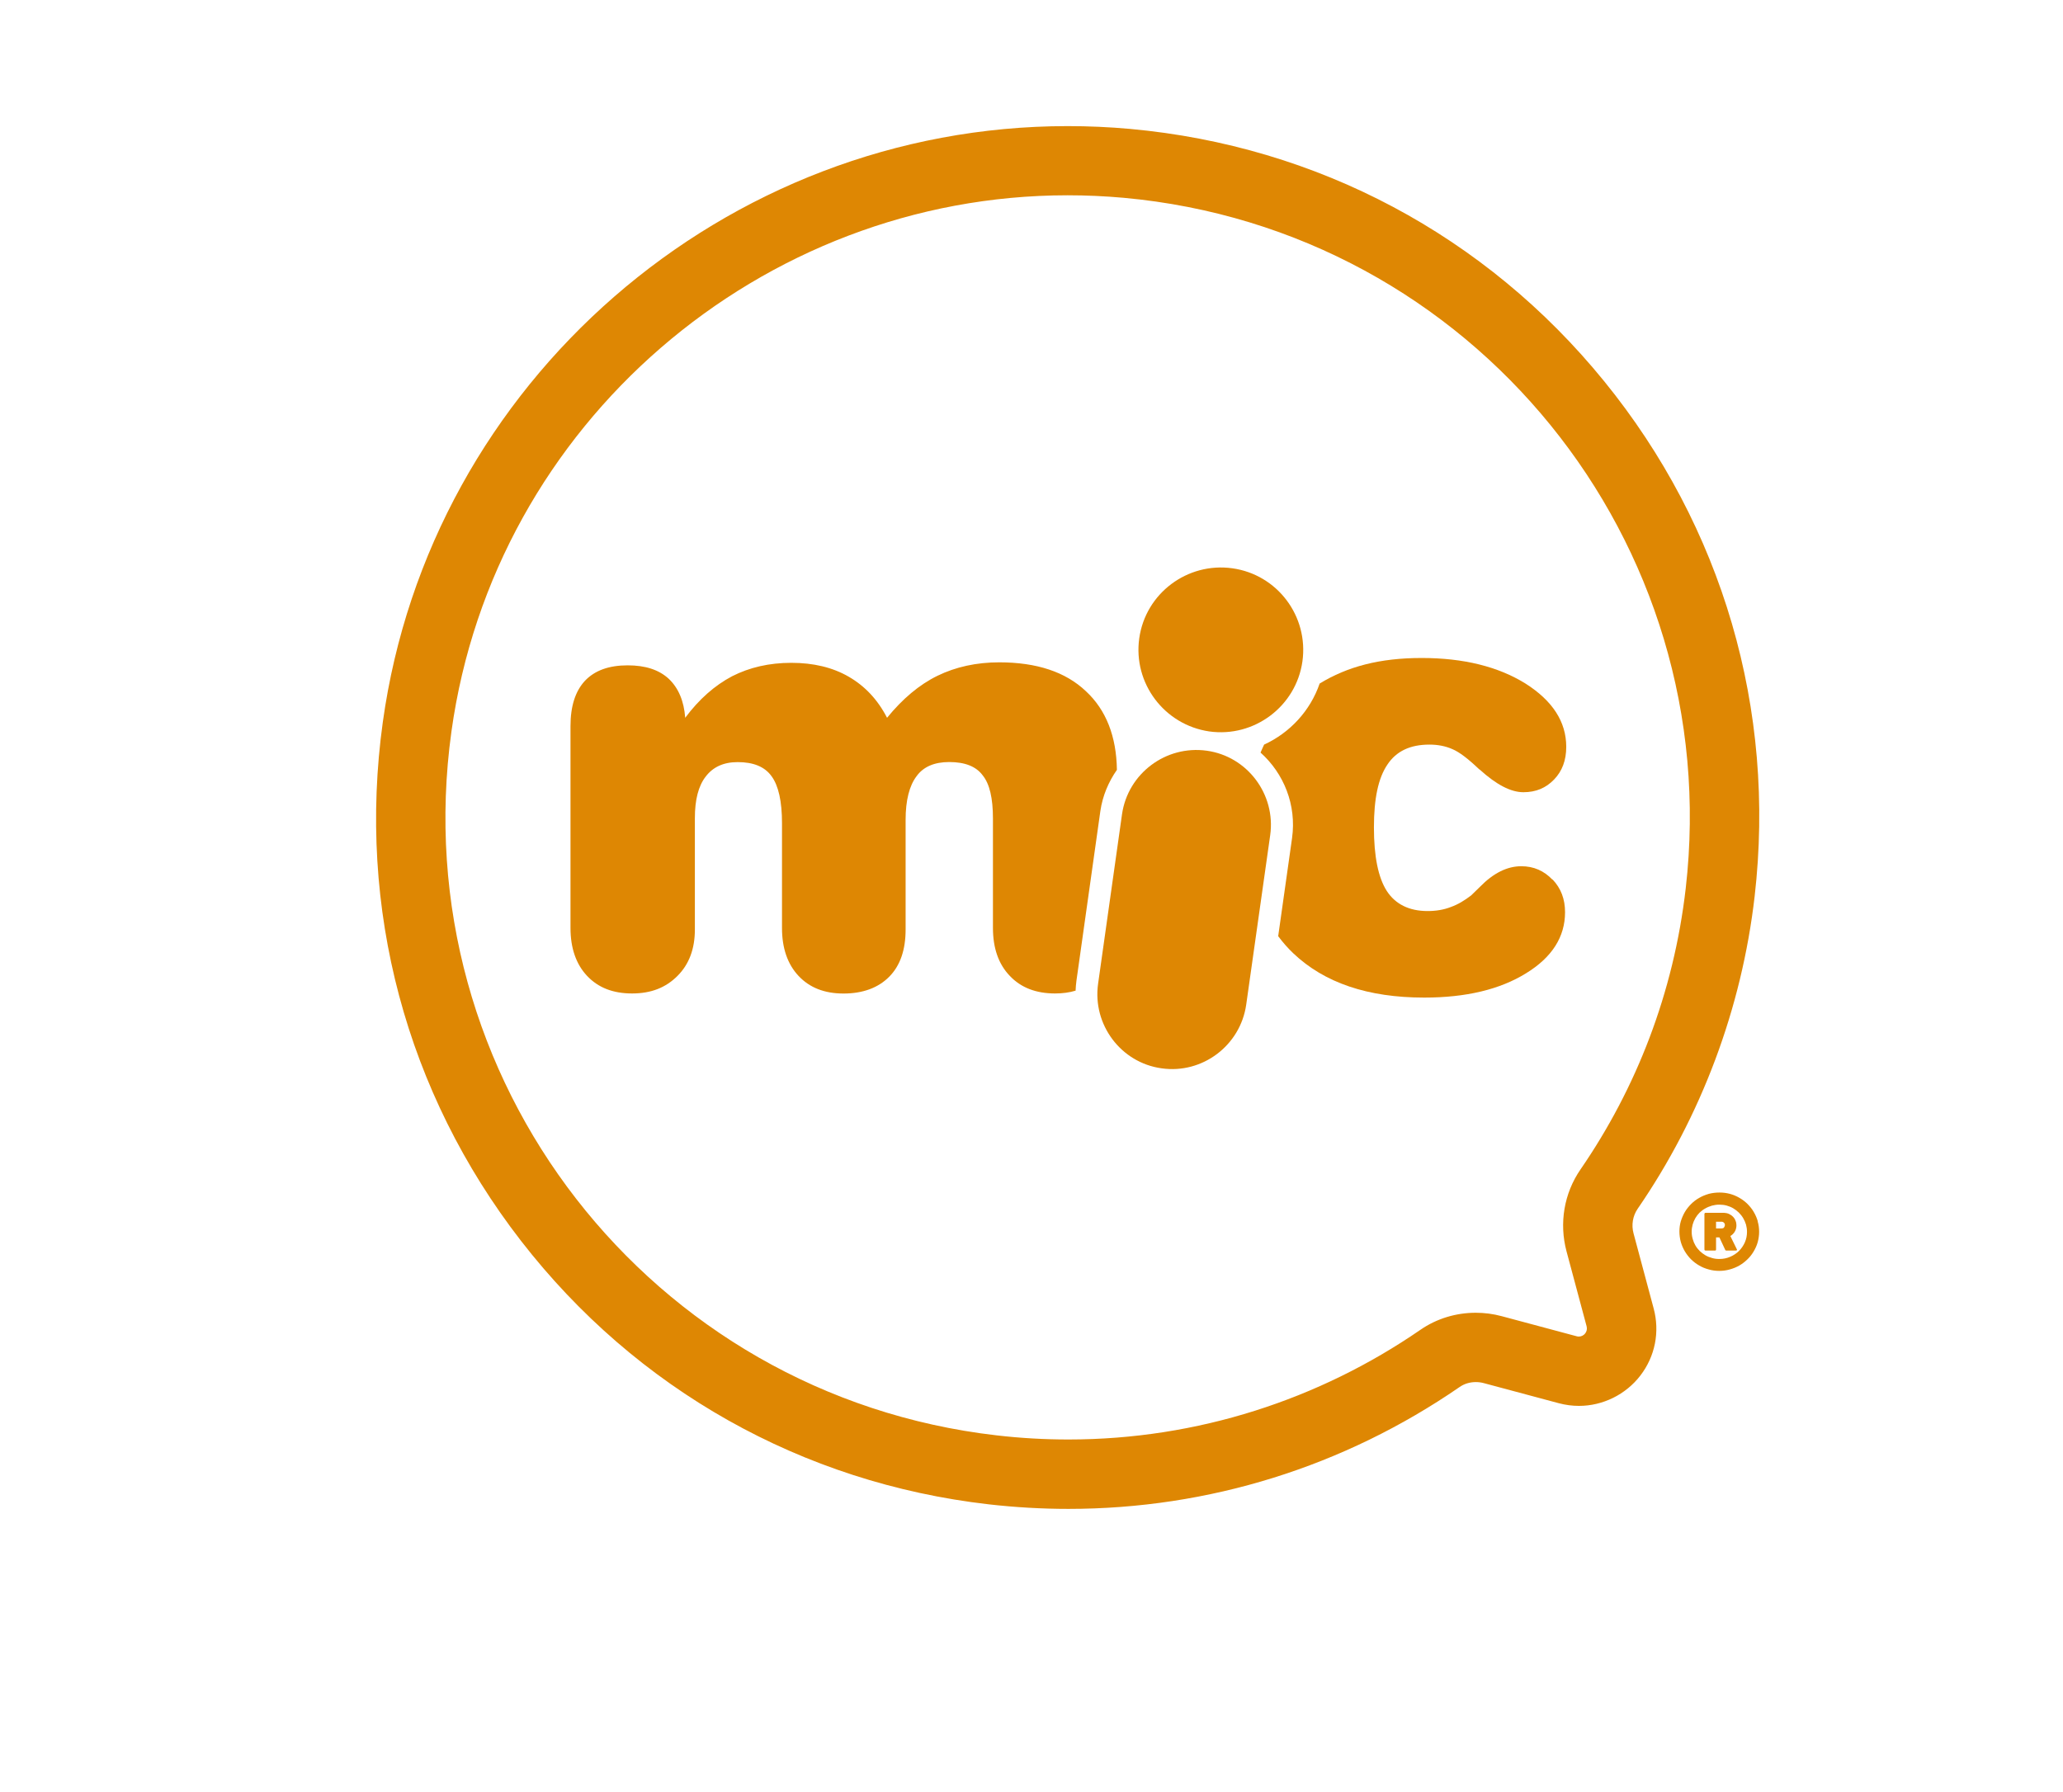 <svg xmlns="http://www.w3.org/2000/svg" id="Capa_1" data-name="Capa 1" viewBox="0 0 294.57 255.93"><defs><style>      .cls-1 {        fill: #de8703;        stroke-width: 0px;      }    </style></defs><path class="cls-1" d="M221.67,125.63c-1.2-1.27-2.68-1.92-4.45-1.92-2.02,0-3.98.98-5.89,2.93-.54.54-.98.94-1.26,1.23-.94.72-1.88,1.3-2.9,1.66-1.01.4-2.13.58-3.33.58-2.64,0-4.59-.98-5.82-2.86-1.23-1.92-1.84-4.95-1.84-9.08s.62-7.05,1.92-8.97c1.27-1.92,3.25-2.86,6-2.86,1.23,0,2.32.22,3.29.65,1.01.43,2.24,1.37,3.8,2.86,0,0,.07.04.11.07,2.35,2.13,4.41,3.22,6.22,3.22s3.22-.61,4.38-1.81c1.16-1.2,1.74-2.75,1.74-4.67,0-3.58-1.95-6.58-5.82-9.04-3.91-2.42-8.83-3.65-14.83-3.65s-10.62,1.24-14.56,3.65c-1.34,3.9-4.25,7.03-7.93,8.72-.18.37-.34.76-.51,1.14,3.32,2.97,5.16,7.47,4.5,12.21l-1.98,14.01c.65.87,1.35,1.68,2.15,2.44,4.45,4.23,10.67,6.33,18.7,6.33,5.97,0,10.81-1.16,14.54-3.47,3.72-2.28,5.57-5.21,5.57-8.72,0-1.88-.58-3.4-1.77-4.67"></path><path class="cls-1" d="M172.67,104.46c6.42.9,12.39-3.58,13.3-10,.9-6.46-3.58-12.4-10-13.3-6.42-.9-12.4,3.57-13.3,10-.9,6.42,3.58,12.36,10,13.3"></path><path class="cls-1" d="M172.3,107.21c-5.84-.81-11.25,3.26-12.09,9.07l-3.42,24.24c-.81,5.81,3.26,11.25,9.06,12.05,5.84.84,11.25-3.26,12.09-9.07l3.43-24.24c.81-5.81-3.26-11.25-9.07-12.05"></path><path class="cls-1" d="M159.48,109.95c-.07-4.79-1.54-8.56-4.43-11.24-2.9-2.75-7.02-4.12-12.37-4.12-3.25,0-6.22.65-8.82,1.92-2.6,1.27-4.99,3.29-7.2,6-1.34-2.6-3.15-4.52-5.46-5.86-2.31-1.34-5.06-1.99-8.21-1.99s-5.97.65-8.46,1.92c-2.46,1.3-4.7,3.26-6.69,5.93-.18-2.42-.98-4.27-2.35-5.57-1.41-1.3-3.36-1.92-5.86-1.92-2.67,0-4.7.72-6.11,2.21-1.37,1.48-2.06,3.62-2.06,6.47v28.82c0,2.89.8,5.17,2.35,6.83,1.59,1.7,3.72,2.53,6.44,2.53s4.81-.83,6.47-2.49c1.67-1.66,2.5-3.87,2.5-6.65v-15.91c0-2.6.5-4.59,1.55-5.93,1.05-1.38,2.57-2.06,4.56-2.06,2.24,0,3.87.65,4.85,2.03.98,1.34,1.48,3.58,1.48,6.69v14.97c0,2.89.8,5.17,2.35,6.83,1.59,1.7,3.72,2.53,6.44,2.53s4.95-.8,6.54-2.42c1.56-1.59,2.32-3.83,2.32-6.73v-15.66c0-2.79.54-4.88,1.56-6.22.98-1.37,2.57-2.03,4.66-2.03,2.24,0,3.83.62,4.77,1.88,1.01,1.23,1.48,3.29,1.48,6.19v15.62c0,2.89.8,5.17,2.39,6.83,1.59,1.7,3.76,2.53,6.48,2.53,1.06,0,2.04-.13,2.93-.4.02-.47.06-.94.12-1.41l3.42-24.26c.32-2.18,1.17-4.16,2.37-5.88"></path><path class="cls-1" d="M250.99,174.42c-.14-.48-.33-.92-.58-1.34-.24-.42-.55-.79-.89-1.14-.35-.34-.73-.63-1.15-.87-.42-.25-.87-.43-1.36-.57-.48-.13-.98-.19-1.49-.19s-1.04.06-1.53.19c-.49.14-.94.33-1.36.57-.43.24-.81.53-1.16.88-.34.34-.64.71-.89,1.13-.24.42-.43.85-.58,1.33-.14.48-.2.96-.2,1.47s.07,1.02.2,1.5c.14.48.34.93.58,1.34.25.41.55.8.89,1.14.35.34.73.63,1.15.87.42.25.87.43,1.35.56.48.14.99.21,1.51.21s1.03-.07,1.52-.21c.48-.13.94-.32,1.36-.56.42-.24.8-.54,1.15-.88.36-.34.65-.72.89-1.13.25-.42.45-.86.58-1.33.13-.48.2-.97.2-1.48s-.07-1.02-.21-1.49M249.15,177.42c-.22.47-.49.88-.85,1.24-.36.35-.78.63-1.26.83-.48.21-.99.31-1.54.31-.36,0-.71-.04-1.04-.14-.34-.09-.66-.22-.95-.39-.28-.16-.55-.37-.8-.6-.24-.24-.45-.5-.62-.79-.17-.29-.3-.6-.39-.93-.1-.34-.15-.68-.15-1.04s.05-.69.14-1.03c.09-.32.22-.63.39-.92.17-.29.37-.55.61-.79.25-.23.51-.43.81-.59.29-.17.62-.3.95-.4.34-.09.69-.14,1.05-.14s.71.04,1.04.13c.33.09.65.22.94.39.29.17.56.38.8.61.24.24.45.5.62.79.17.29.31.6.41.93.09.33.14.68.14,1.04,0,.53-.1,1.03-.31,1.5Z"></path><path class="cls-1" d="M248.01,178.44l-.94-1.92c.27-.16.49-.37.64-.64.16-.27.23-.57.23-.9,0-.23-.04-.45-.14-.67-.08-.21-.2-.4-.37-.56-.15-.16-.35-.28-.55-.38-.22-.1-.44-.15-.69-.16h-2.65s-.09,0-.12.04c-.03.03-.05.08-.05.14v5.06s.02.09.05.12c.04.02.08.03.12.03h1.31c.05,0,.1-.01.13-.03.03-.03.05-.07.05-.12v-1.73h.48l.82,1.76c.03.08.08.12.15.12h1.37c.11,0,.17-.04.17-.13,0,0,0,0,0-.02,0,0,0-.01,0-.02M246.17,175.31c-.09.09-.21.13-.36.13h-.78v-.96h.78c.08,0,.14,0,.2.04.06.03.12.06.16.11.04.05.07.11.1.15.02.06.02.12.02.17,0,.13-.05.25-.13.35Z"></path><path class="cls-1" d="M233.25,176.15c-.33-1.22-.11-2.5.58-3.51,9.09-13.21,14.87-28.64,16.71-44.63,3.06-26.64-4.57-52.77-21.49-73.57-16.91-20.8-40.95-33.6-67.69-36.03-2.96-.27-5.96-.4-8.91-.4-49.01,0-91.05,36.59-97.79,85.11-3.69,26.59,3.32,52.91,19.74,74.1,16.43,21.2,40.14,34.56,66.78,37.62,3.78.43,7.61.65,11.38.65,20.01,0,39.33-6.02,55.86-17.41.66-.46,1.46-.7,2.3-.7.39,0,.78.05,1.15.15l10.71,2.87c.95.25,1.91.38,2.87.38,3.41,0,6.69-1.62,8.77-4.33,2.11-2.74,2.8-6.24,1.9-9.59l-2.87-10.71ZM225.44,190.88c-.1,0-.2-.01-.3-.04l-10.71-2.87c-1.22-.33-2.47-.49-3.71-.49-2.8,0-5.57.82-7.91,2.44-14.42,9.93-31.81,15.66-50.25,15.66-3.39,0-6.81-.19-10.25-.59-49.45-5.68-84.73-50.94-77.85-100.52,6.11-44.02,44.29-76.58,87.98-76.58,2.65,0,5.33.12,8.01.36,49.85,4.54,85.93,49.17,80.25,98.62-1.72,14.94-7.06,28.57-15.03,40.15-2.35,3.41-3.06,7.68-1.99,11.69l2.87,10.71c.2.76-.38,1.46-1.11,1.46Z"></path></svg>